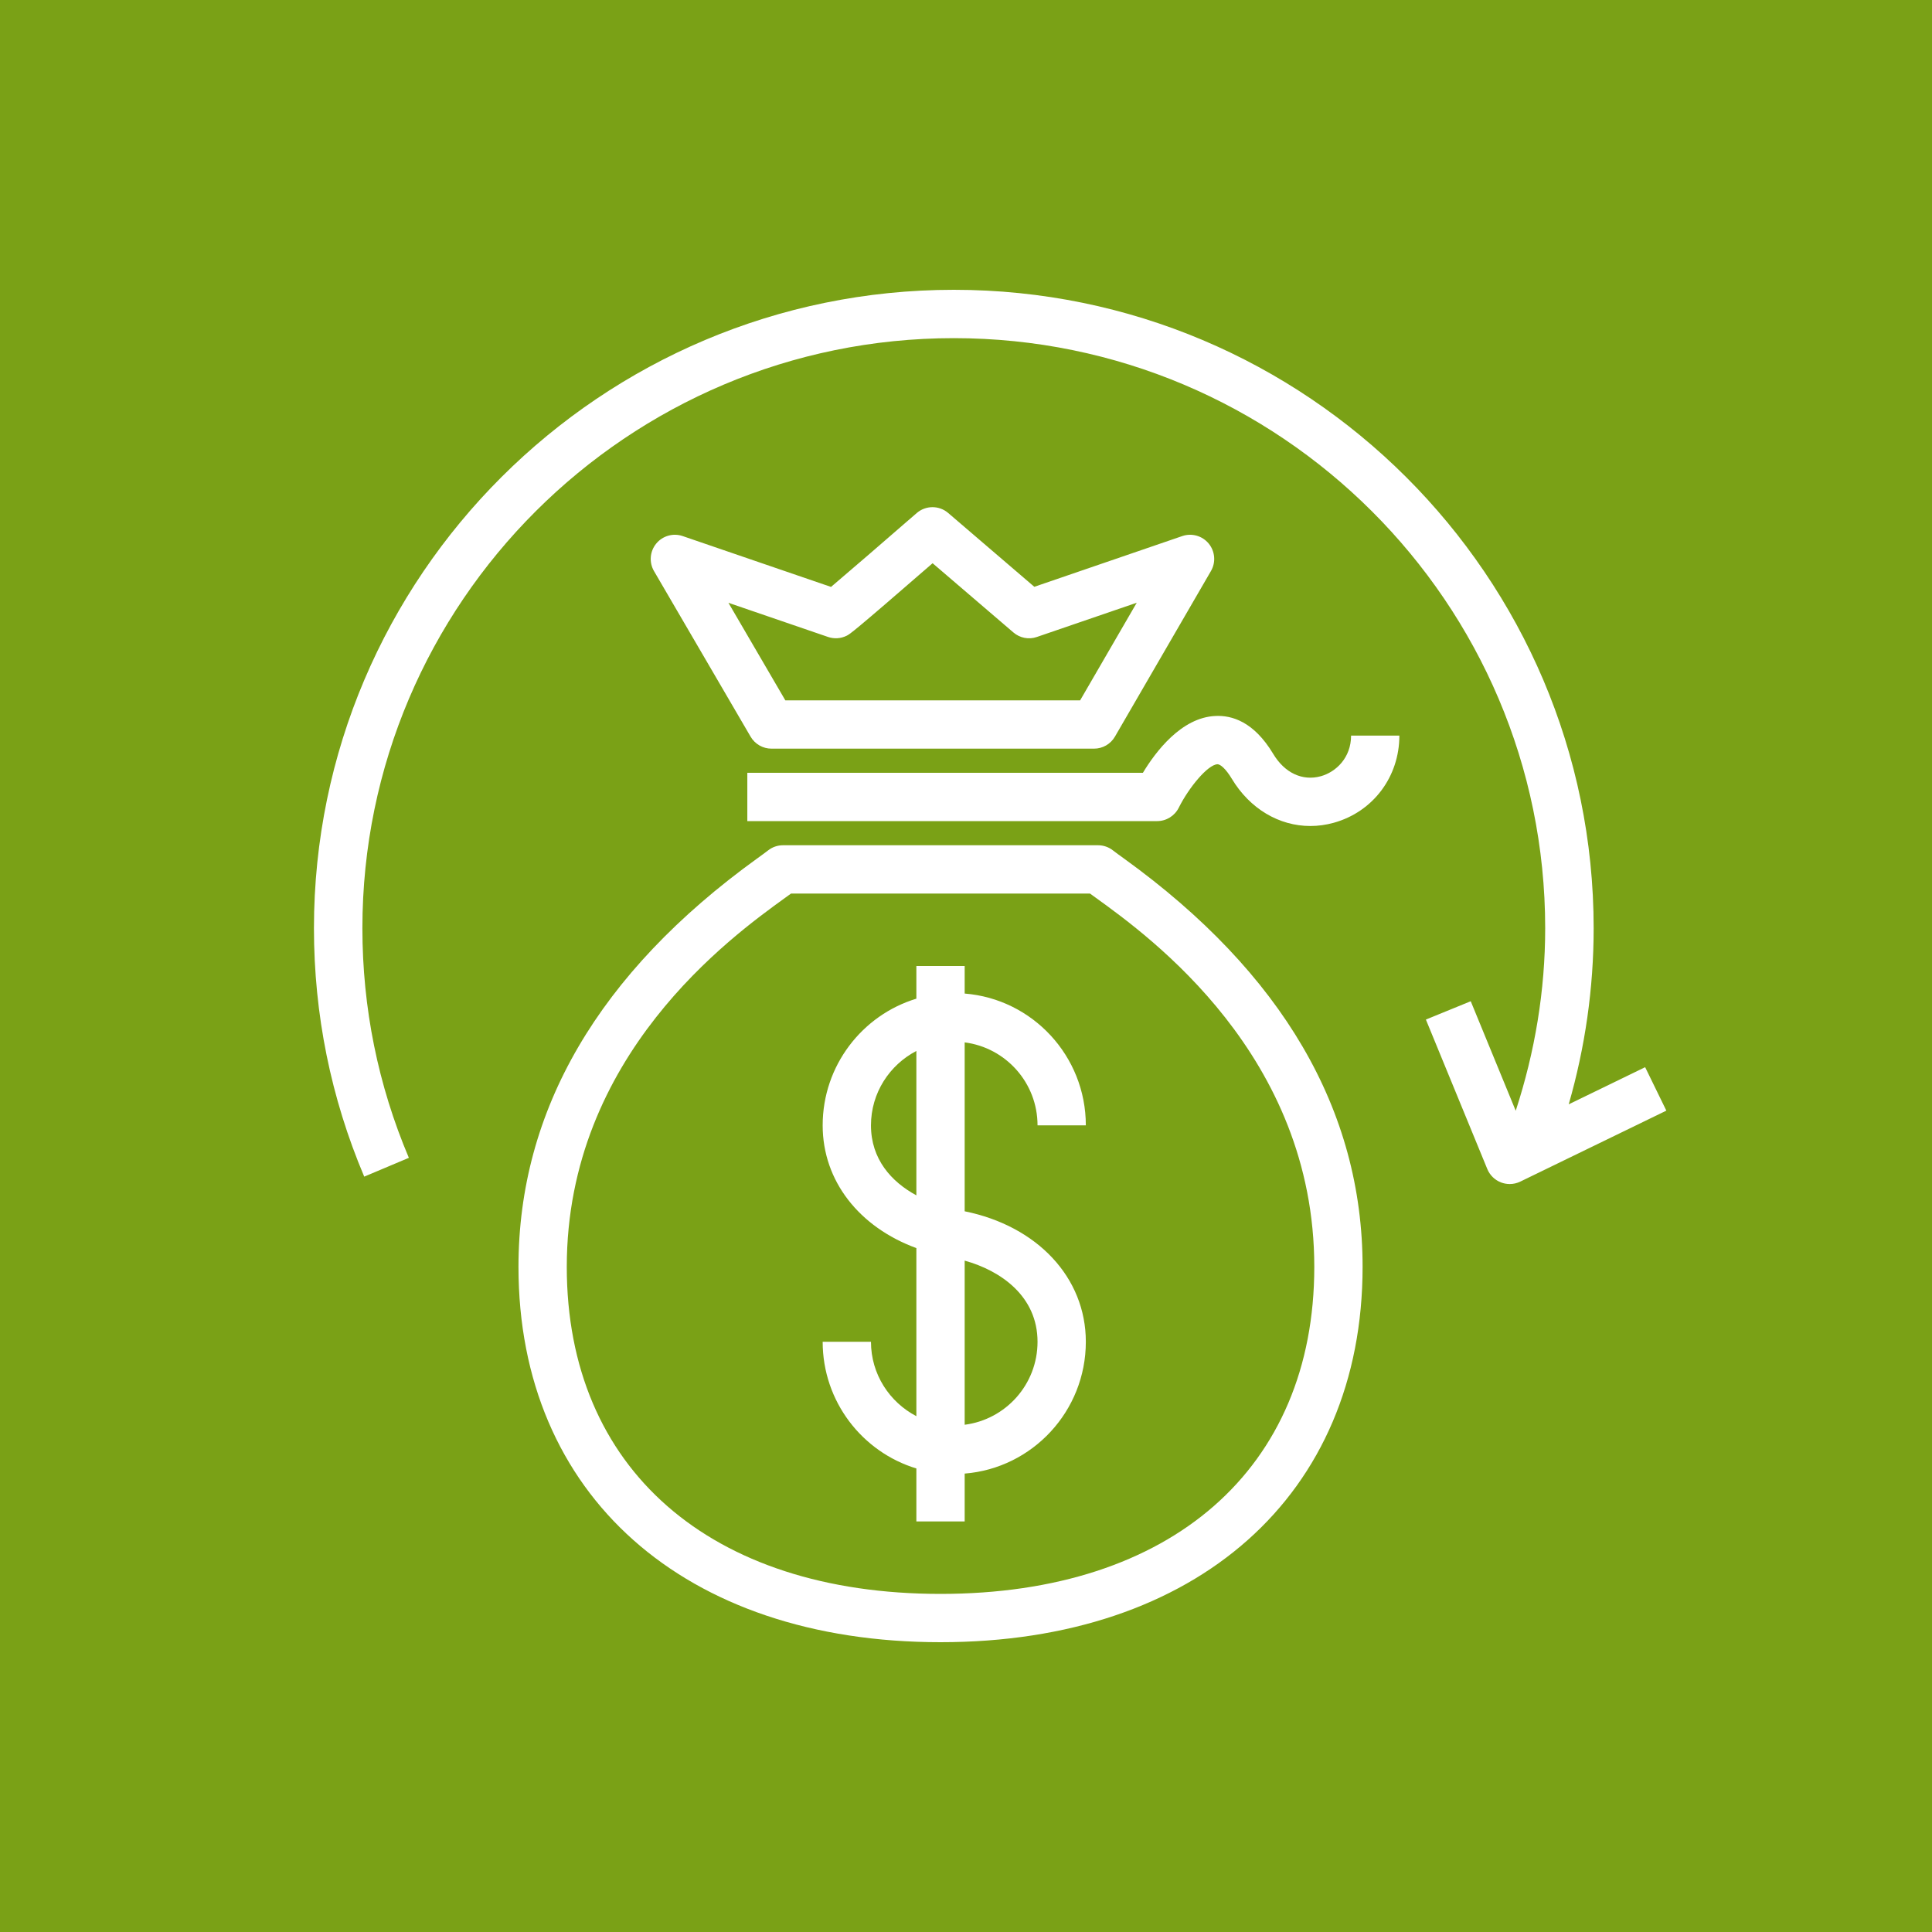 <?xml version="1.0" encoding="UTF-8"?>
<svg width="80px" height="80px" viewBox="0 0 80 80" version="1.1" xmlns="http://www.w3.org/2000/svg" xmlns:xlink="http://www.w3.org/1999/xlink">
    <title>Icon-Architecture/64/Arch_Savings-Plans_64</title>
    <g id="Icon-Architecture/64/Arch_Savings-Plans_64" stroke="none" stroke-width="1" fill="none" fill-rule="evenodd">
        <g id="Icon-Architecture-BG/64/AWS-Cost-Management" fill="#7AA116">
            <rect id="Rectangle" x="0" y="0" width="80" height="80"></rect>
        </g>
        <g id="Icon-Service/64/AWS-Savings-Plans_64" transform="translate(13, 12)" fill="#FFFFFF">
            <path d="M21.288,14.375 C21.539,14.461 21.814,14.444 22.055,14.326 C22.191,14.259 22.292,14.209 25.617,11.322 L28.962,14.188 C29.23,14.419 29.603,14.493 29.936,14.375 L34.07,12.958 L31.726,17 L19.519,17 L17.163,12.961 L21.288,14.375 Z M18.945,19 L32.302,19 C32.658,19 32.988,18.811 33.167,18.502 L37.143,11.645 C37.352,11.285 37.315,10.832 37.051,10.509 C36.786,10.187 36.35,10.062 35.954,10.198 L29.829,12.298 L26.263,9.242 C25.887,8.918 25.33,8.921 24.956,9.247 C23.601,10.424 22.104,11.717 21.411,12.303 L15.269,10.198 C14.875,10.062 14.436,10.187 14.172,10.51 C13.907,10.833 13.871,11.287 14.081,11.648 L18.081,18.504 C18.261,18.812 18.59,19 18.945,19 L18.945,19 Z M56,33.989 L49.953,36.927 C49.814,36.995 49.665,37.028 49.514,37.028 C49.393,37.028 49.272,37.006 49.156,36.963 C48.898,36.864 48.691,36.663 48.586,36.407 L46.043,30.218 L47.9,29.459 L49.763,33.994 C50.557,31.558 50.983,29.024 50.983,26.434 C50.983,12.962 39.998,2.002 26.495,2.002 C12.992,2.002 2.006,12.962 2.006,26.434 C2.006,29.73 2.653,32.93 3.93,35.943 L2.082,36.722 C0.7,33.46 0,29.999 0,26.434 C0,11.858 11.885,0 26.495,0 C41.104,0 52.99,11.858 52.99,26.434 C52.99,28.922 52.636,31.366 51.957,33.728 L55.122,32.19 L56,33.989 Z M42.945,18.459 L44.945,18.459 C44.945,20.168 43.852,21.619 42.225,22.07 C41.902,22.159 41.578,22.203 41.258,22.203 C39.968,22.203 38.755,21.494 38.005,20.244 C37.756,19.83 37.531,19.646 37.416,19.646 L37.412,19.646 C37.007,19.662 36.219,20.625 35.811,21.444 C35.642,21.784 35.295,22 34.915,22 L17.945,22 L17.945,20 L34.325,20 C34.844,19.139 35.916,17.706 37.329,17.647 C38.002,17.614 38.914,17.873 39.72,19.215 C40.193,20.005 40.93,20.352 41.692,20.142 C42.315,19.969 42.945,19.382 42.945,18.459 L42.945,18.459 Z M29.962,43.56 C29.962,45.33 28.642,46.779 26.945,46.996 L26.945,40.2 C28.447,40.617 29.962,41.679 29.962,43.56 L29.962,43.56 Z M23.065,34.599 C23.065,33.253 23.835,32.096 24.945,31.518 L24.945,37.497 C23.902,36.931 23.065,35.993 23.065,34.599 L23.065,34.599 Z M29.962,34.599 L31.962,34.599 C31.962,31.724 29.748,29.363 26.945,29.141 L26.945,28 L24.945,28 L24.945,29.353 C22.704,30.032 21.065,32.125 21.065,34.599 C21.065,36.906 22.583,38.815 24.945,39.681 L24.945,46.641 C23.835,46.062 23.065,44.906 23.065,43.56 L21.065,43.56 C21.065,46.033 22.704,48.126 24.945,48.806 L24.945,51 L26.945,51 L26.945,49.018 C29.748,48.795 31.962,46.435 31.962,43.56 C31.962,40.9 29.952,38.766 26.945,38.157 L26.945,31.163 C28.642,31.38 29.962,32.83 29.962,34.599 L29.962,34.599 Z M25.945,54 C16.399,54 10.469,48.812 10.469,40.459 C10.469,31.705 17.276,26.791 19.513,25.175 C19.601,25.112 19.682,25.054 19.755,25 L32.135,25 C32.208,25.054 32.289,25.112 32.377,25.176 C34.614,26.791 41.422,31.705 41.422,40.459 C41.422,48.812 35.491,54 25.945,54 L25.945,54 Z M33.548,23.554 C33.35,23.411 33.194,23.3 33.091,23.218 C32.914,23.077 32.694,23 32.469,23 L19.421,23 C19.195,23 18.975,23.077 18.799,23.218 C18.695,23.3 18.54,23.411 18.343,23.554 C11.791,28.284 8.469,33.972 8.469,40.459 C8.469,49.9 15.329,56 25.945,56 C36.561,56 43.422,49.9 43.422,40.459 C43.422,33.972 40.1,28.284 33.548,23.554 L33.548,23.554 Z" id="AWS-Savings-Plans_64_Squid"></path>
        </g>
    </g>
</svg>